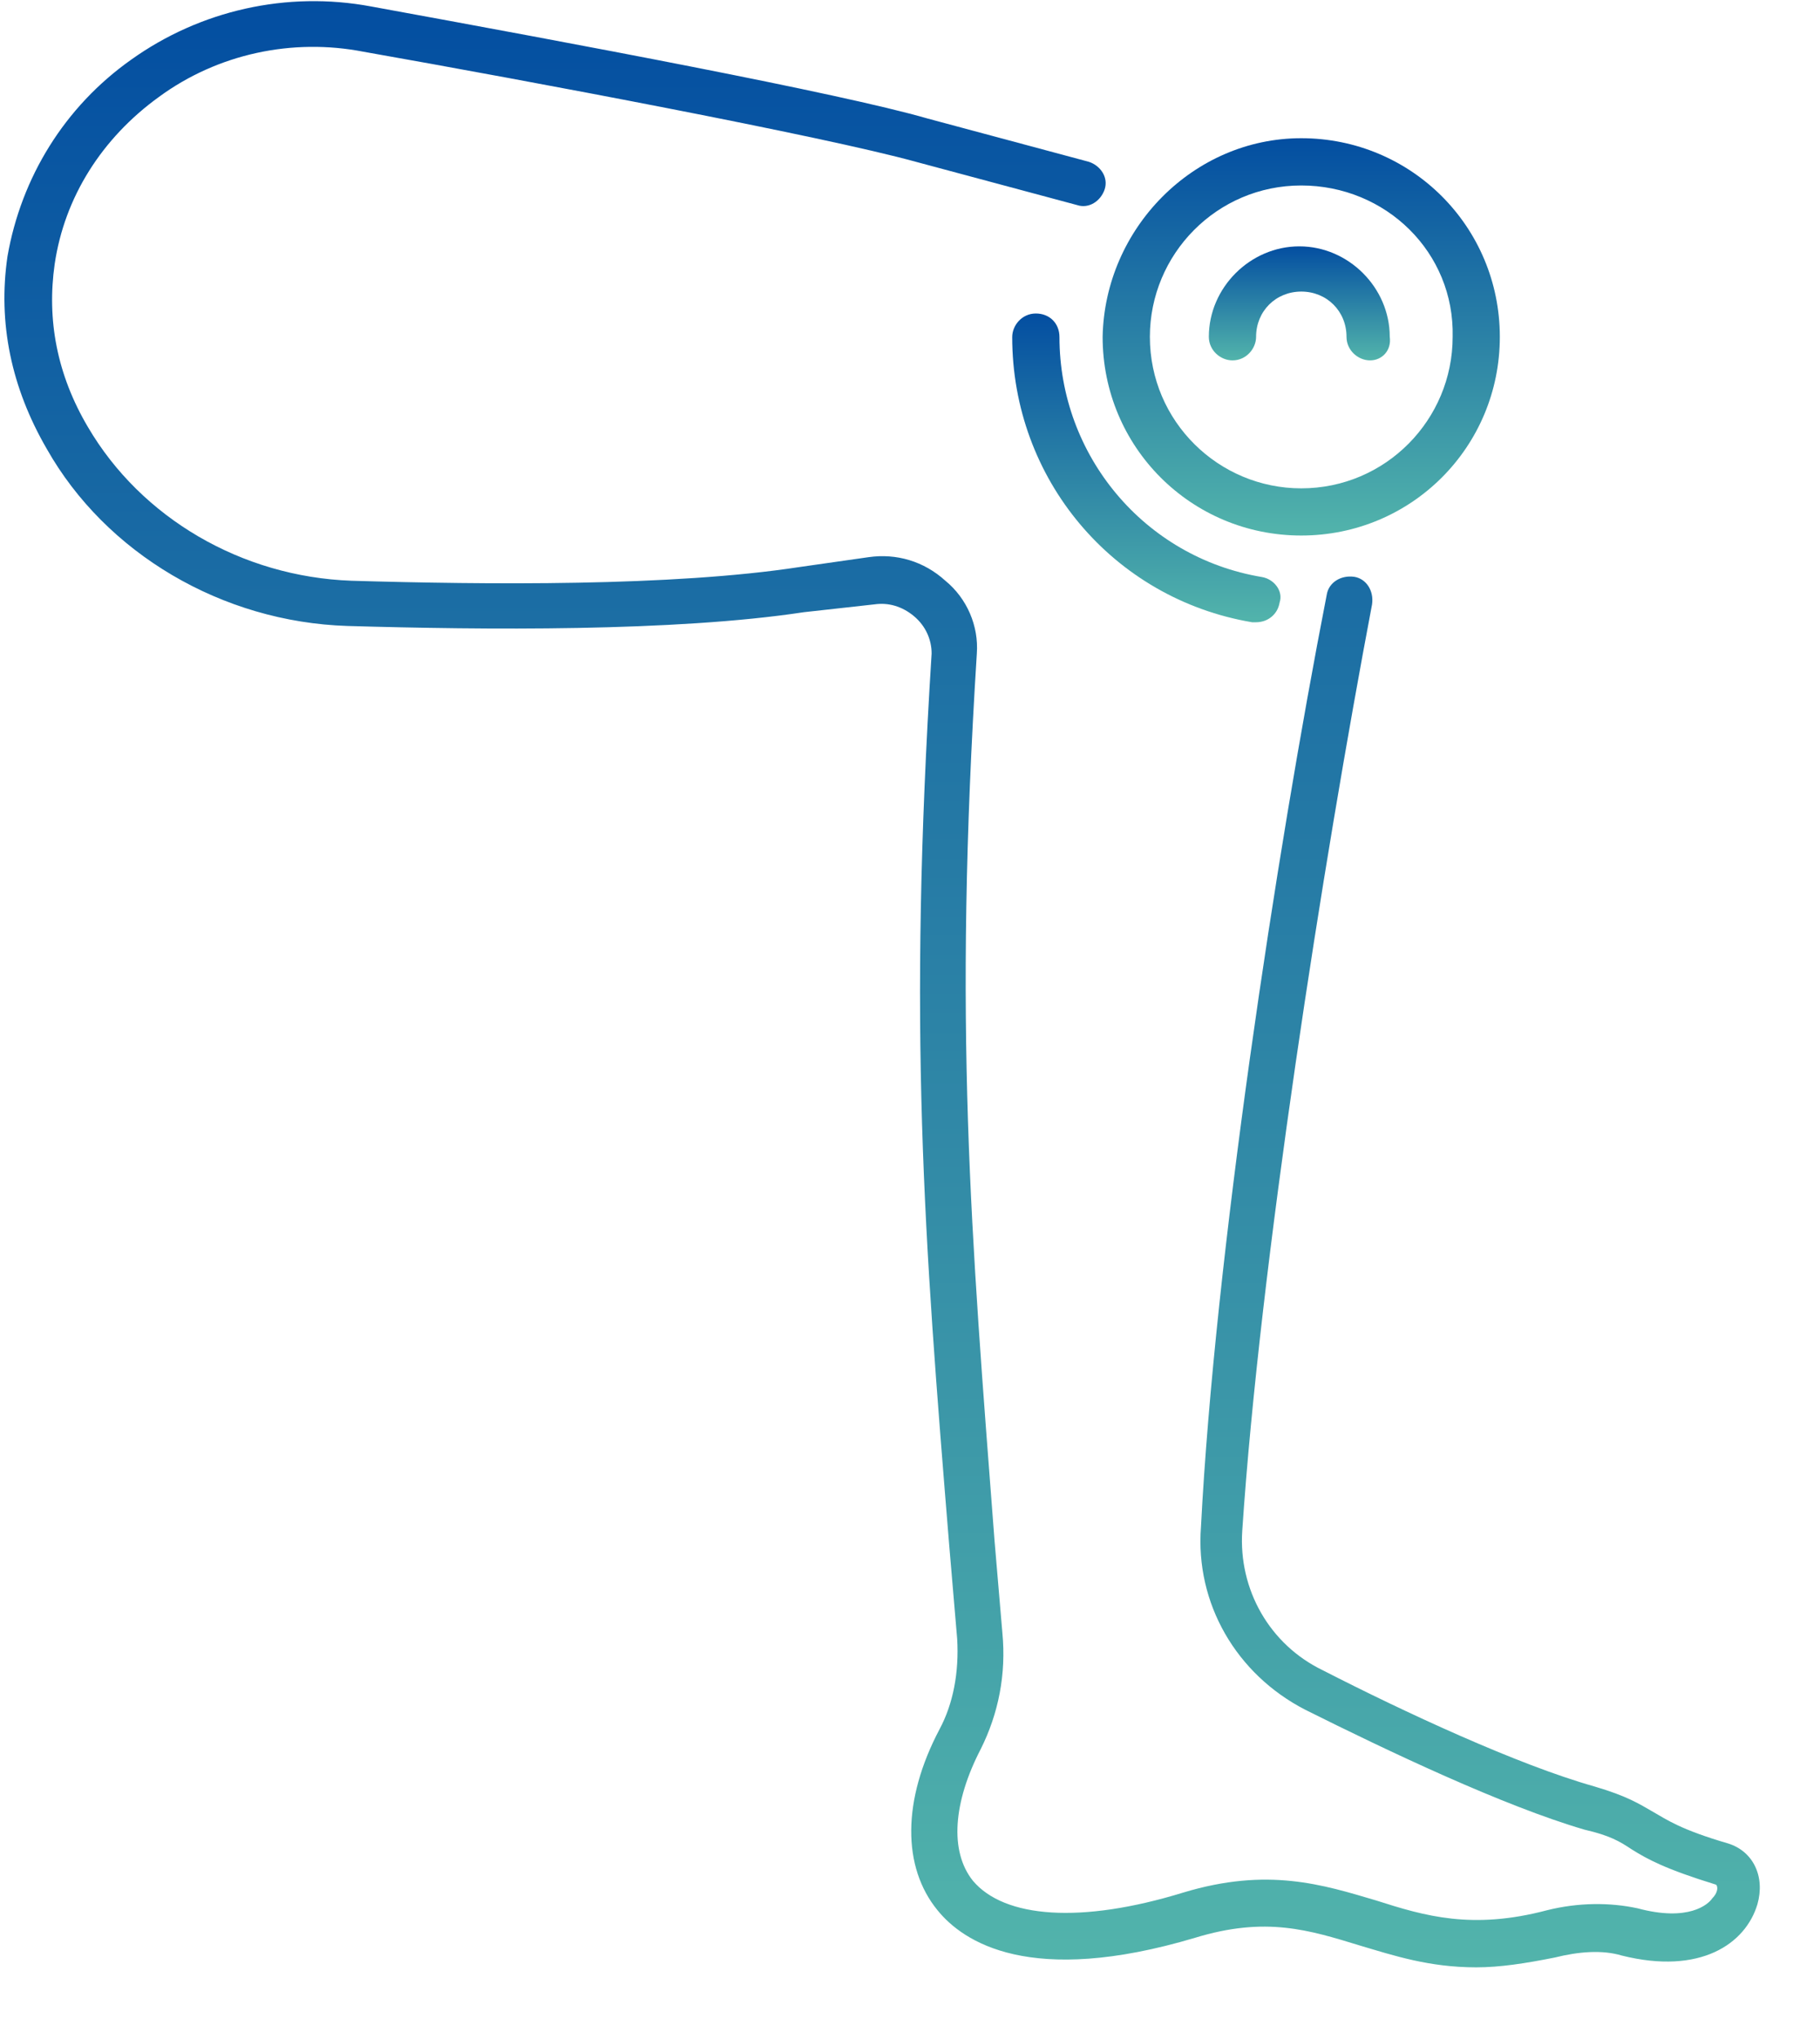 <svg width="25" height="28" viewBox="0 0 25 28" fill="none" xmlns="http://www.w3.org/2000/svg">
<path d="M20.278 27.016C19.63 27.016 19.144 26.854 18.685 26.718C17.982 26.503 17.388 26.313 16.416 26.61C14.147 27.286 13.229 26.665 12.878 26.232C12.392 25.638 12.392 24.72 12.905 23.748C13.094 23.396 13.175 22.964 13.148 22.505L13.04 21.236C12.689 16.942 12.473 14.133 12.797 8.974C12.797 8.785 12.716 8.596 12.554 8.461C12.392 8.326 12.203 8.272 12.014 8.299L11.041 8.407C9.259 8.677 6.639 8.65 4.775 8.596C3.047 8.542 1.453 7.597 0.643 6.165C0.157 5.328 -0.032 4.437 0.103 3.519C0.292 2.438 0.886 1.466 1.804 0.818C2.75 0.143 3.938 -0.128 5.099 0.089C7.908 0.602 11.527 1.277 12.743 1.628L14.957 2.222C15.12 2.276 15.227 2.438 15.174 2.6C15.12 2.762 14.957 2.87 14.795 2.816L12.581 2.222C11.311 1.871 7.287 1.115 4.991 0.71C4.019 0.521 2.993 0.737 2.183 1.331C1.399 1.898 0.886 2.708 0.751 3.627C0.643 4.383 0.778 5.139 1.21 5.868C1.94 7.111 3.317 7.921 4.829 7.975C6.666 8.029 9.232 8.056 10.987 7.786L11.932 7.651C12.311 7.597 12.689 7.705 12.986 7.975C13.283 8.218 13.445 8.596 13.418 8.974C13.094 14.106 13.337 16.915 13.661 21.155L13.769 22.424C13.823 22.991 13.715 23.532 13.472 24.018C13.094 24.747 13.04 25.422 13.364 25.827C13.796 26.34 14.849 26.421 16.254 25.989C17.415 25.638 18.171 25.881 18.901 26.097C19.576 26.313 20.224 26.503 21.25 26.232C21.683 26.124 22.115 26.124 22.493 26.205C23.195 26.394 23.465 26.151 23.519 26.07C23.6 25.989 23.6 25.908 23.573 25.881C22.871 25.665 22.628 25.53 22.412 25.395C22.25 25.287 22.115 25.206 21.764 25.125C20.656 24.801 19.063 24.045 17.928 23.478C16.983 22.991 16.416 22.019 16.497 20.966C16.686 17.293 17.523 11.756 18.225 8.164C18.252 8.002 18.415 7.894 18.604 7.921C18.766 7.948 18.874 8.11 18.847 8.299C18.171 11.864 17.307 17.374 17.064 21.02C17.01 21.83 17.442 22.586 18.171 22.937C19.279 23.505 20.845 24.234 21.898 24.531C22.358 24.666 22.52 24.774 22.709 24.882C22.898 24.99 23.087 25.125 23.735 25.314C24.086 25.422 24.248 25.773 24.14 26.151C23.978 26.692 23.357 27.124 22.277 26.854C22.007 26.773 21.683 26.8 21.358 26.881C20.953 26.962 20.602 27.016 20.278 27.016Z" fill="url(#paint0_linear_1915_1228)"/>
<path d="M17.253 8.545C17.226 8.545 17.226 8.545 17.199 8.545C15.282 8.221 13.904 6.573 13.904 4.629C13.904 4.467 14.039 4.305 14.228 4.305C14.418 4.305 14.553 4.44 14.553 4.629C14.553 6.249 15.714 7.654 17.334 7.924C17.496 7.951 17.631 8.113 17.577 8.275C17.55 8.437 17.415 8.545 17.253 8.545Z" fill="url(#paint1_linear_1915_1228)"/>
<path d="M17.874 7.354C16.362 7.354 15.146 6.139 15.146 4.626C15.174 3.141 16.389 1.898 17.874 1.898C19.387 1.898 20.602 3.114 20.602 4.626C20.602 6.139 19.387 7.354 17.874 7.354ZM17.874 2.547C16.713 2.547 15.795 3.492 15.795 4.626C15.795 5.788 16.74 6.706 17.874 6.706C19.036 6.706 19.954 5.761 19.954 4.626C19.981 3.465 19.036 2.547 17.874 2.547Z" fill="url(#paint2_linear_1915_1228)"/>
<path d="M18.82 4.949C18.658 4.949 18.496 4.814 18.496 4.625C18.496 4.274 18.226 4.004 17.875 4.004C17.524 4.004 17.254 4.274 17.254 4.625C17.254 4.787 17.119 4.949 16.93 4.949C16.767 4.949 16.605 4.814 16.605 4.625C16.605 3.95 17.173 3.383 17.848 3.383C18.523 3.383 19.09 3.95 19.09 4.625C19.117 4.814 18.982 4.949 18.82 4.949Z" fill="url(#paint3_linear_1915_1228)"/>
<defs>
<linearGradient id="paint0_linear_1915_1228" x1="12.117" y1="0.016" x2="12.117" y2="27.016" gradientUnits="userSpaceOnUse">
<stop stop-color="#034EA1"/>
<stop offset="1" stop-color="#52B4AB"/>
</linearGradient>
<linearGradient id="paint1_linear_1915_1228" x1="15.747" y1="4.305" x2="15.747" y2="8.545" gradientUnits="userSpaceOnUse">
<stop stop-color="#034EA1"/>
<stop offset="1" stop-color="#52B4AB"/>
</linearGradient>
<linearGradient id="paint2_linear_1915_1228" x1="17.874" y1="1.898" x2="17.874" y2="7.354" gradientUnits="userSpaceOnUse">
<stop stop-color="#034EA1"/>
<stop offset="1" stop-color="#52B4AB"/>
</linearGradient>
<linearGradient id="paint3_linear_1915_1228" x1="17.85" y1="3.383" x2="17.85" y2="4.949" gradientUnits="userSpaceOnUse">
<stop stop-color="#034EA1"/>
<stop offset="1" stop-color="#52B4AB"/>
</linearGradient>
</defs>
</svg>
